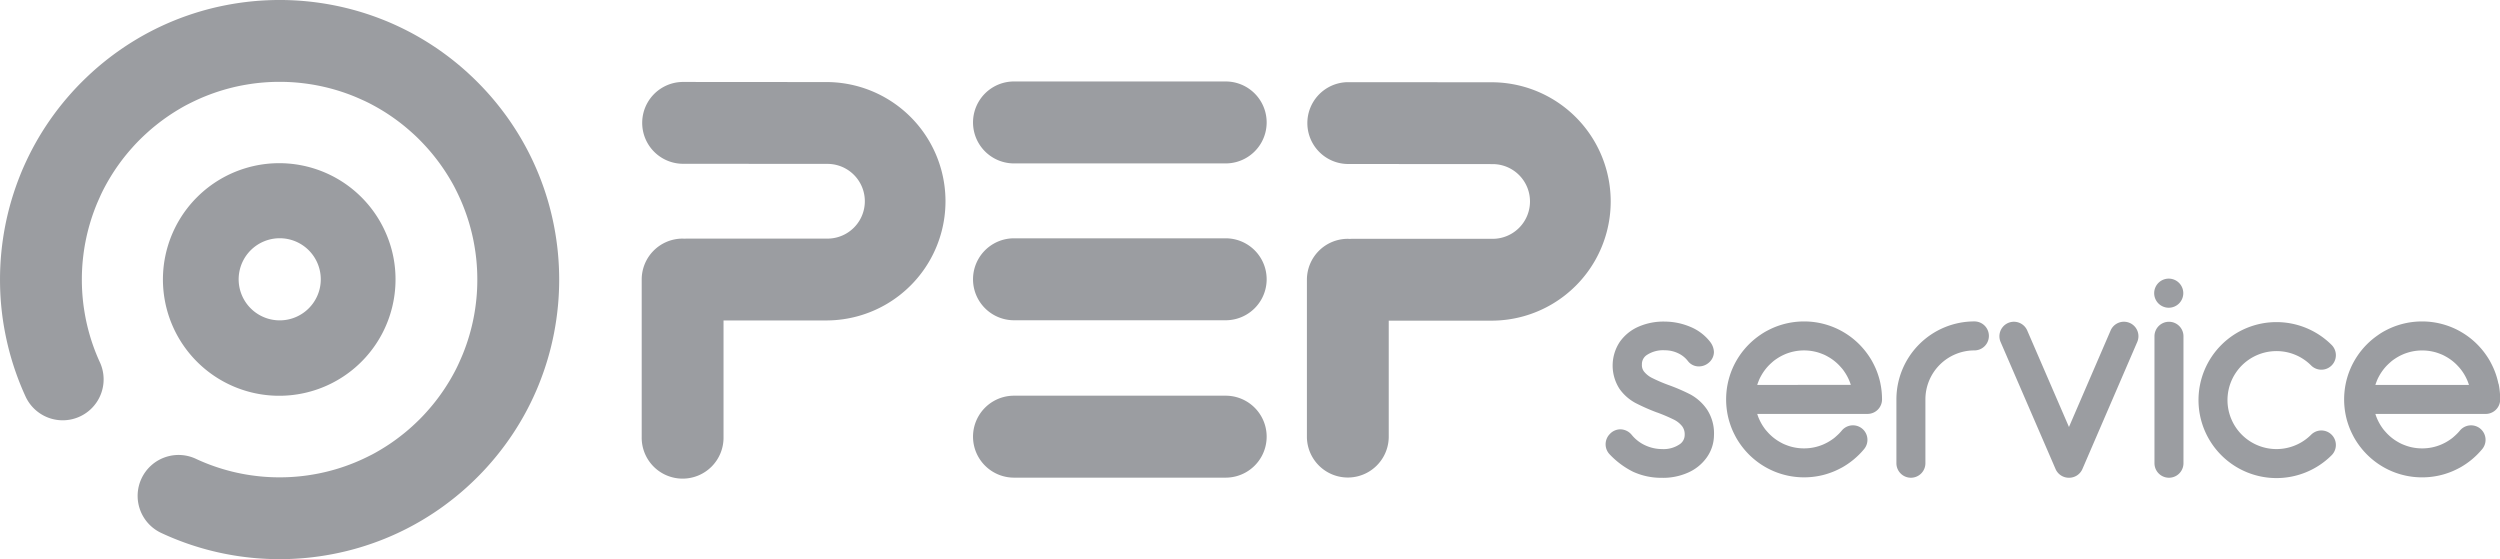 <?xml version="1.0" encoding="UTF-8"?>
<svg xmlns="http://www.w3.org/2000/svg" width="235.523" height="52.678" viewBox="0 0 235.523 52.678">
  <g id="Gruppe_915" data-name="Gruppe 915" transform="translate(-237.477 -2422.255)">
    <g id="Gruppe_914" data-name="Gruppe 914" transform="translate(41 58)">
      <path id="Pfad_4780" data-name="Pfad 4780" d="M26.338,52.679c-.419,0-.843-.01-1.262-.03s-.844-.05-1.26-.09-.84-.091-1.255-.15-.838-.131-1.25-.211-.83-.171-1.239-.271-.825-.212-1.229-.332-.814-.252-1.214-.392-.805-.293-1.2-.453-.793-.333-1.181-.513a3.855,3.855,0,1,1,3.245-6.993c.273.127.553.248.833.362s.563.22.847.319.571.192.858.277.578.163.869.235.585.135.877.192.589.107.885.149.594.078.889.107.6.05.893.064c.593.028,1.2.028,1.79,0,.3-.014.6-.036.893-.064s.6-.064.89-.107.592-.093.883-.149.588-.121.878-.192.582-.15.868-.234.576-.178.859-.277.568-.206.846-.319.56-.235.833-.362.55-.264.818-.4.539-.292.8-.447.527-.321.783-.489.515-.349.764-.533.5-.378.743-.575.487-.407.721-.619.471-.436.7-.663.449-.461.663-.7.42-.477.619-.721.391-.492.575-.743.363-.507.532-.764.334-.52.49-.783.305-.532.447-.8.277-.544.4-.818.248-.553.362-.833.22-.563.319-.846.192-.572.277-.859.164-.579.235-.869.135-.585.192-.877.107-.59.149-.884.078-.594.107-.89.05-.6.064-.893.021-.6.021-.895-.007-.6-.021-.9-.036-.6-.064-.893-.064-.595-.107-.889-.093-.592-.149-.885-.121-.588-.192-.878-.15-.582-.234-.868-.178-.576-.277-.858-.206-.568-.319-.847-.235-.559-.362-.833-.263-.55-.4-.818-.292-.539-.447-.8-.321-.527-.49-.783-.349-.514-.532-.764-.378-.5-.575-.743-.407-.487-.619-.721-.437-.471-.663-.7-.461-.45-.7-.663-.477-.42-.721-.619-.492-.391-.744-.576-.506-.362-.764-.533-.52-.334-.783-.489-.532-.305-.8-.447-.544-.277-.818-.4-.553-.248-.833-.362-.562-.22-.846-.319-.571-.192-.858-.277-.579-.164-.868-.234-.585-.135-.878-.192-.59-.107-.884-.149-.594-.078-.89-.107-.6-.05-.893-.064c-.593-.028-1.2-.028-1.79,0-.3.014-.6.036-.893.064s-.6.064-.889.107-.592.093-.885.149-.588.121-.877.192-.582.15-.869.235-.576.178-.858.277-.569.207-.847.319-.56.235-.833.362-.549.263-.818.4-.539.292-.8.447-.527.32-.784.49-.515.349-.764.532-.5.379-.743.575-.487.407-.721.619-.471.436-.7.663-.449.461-.663.7-.42.477-.619.721-.391.492-.575.743-.362.506-.532.764-.334.52-.49.784-.305.532-.447.8-.277.543-.4.818-.249.554-.362.833-.22.563-.319.846-.192.572-.277.859-.164.578-.235.869-.135.585-.192.877-.107.59-.149.884-.078.594-.107.89-.05.6-.064.893-.021.6-.021.895.007.6.021.9.036.6.064.893.064.6.107.889.093.592.149.884.121.588.192.878.15.582.234.868.178.576.277.859.206.568.319.847.235.559.362.833A3.855,3.855,0,0,1,2.441,37.43c-.18-.387-.352-.784-.513-1.181s-.312-.8-.452-1.2-.272-.808-.392-1.215-.231-.817-.331-1.228-.191-.827-.271-1.24S.33,30.533.27,30.118.16,29.28.119,28.862s-.07-.841-.09-1.26S0,26.758,0,26.34s.01-.843.03-1.262.05-.843.09-1.26.091-.84.151-1.256.131-.835.211-1.249.171-.83.271-1.24.212-.825.332-1.229.252-.815.392-1.215.292-.8.452-1.2.333-.793.513-1.18.374-.781.573-1.16.414-.764.633-1.136.454-.747.694-1.11.495-.729.754-1.082.534-.708.813-1.05.575-.686.873-1.017.614-.663.932-.98.648-.632.98-.932.672-.592,1.017-.873.695-.552,1.05-.813.717-.513,1.082-.754.737-.473,1.11-.694.754-.433,1.136-.634.77-.393,1.159-.573.784-.352,1.18-.513.8-.312,1.2-.452.809-.272,1.215-.392.819-.232,1.229-.332S20.9.563,21.311.483,22.145.332,22.56.272,23.4.161,23.816.121s.841-.07,1.26-.09S25.919,0,26.338,0s.843.01,1.262.03.843.05,1.26.09.841.091,1.256.151.835.131,1.249.211.831.171,1.24.271.823.211,1.228.331.815.252,1.215.392.805.293,1.2.452.793.333,1.18.513.78.374,1.16.573.764.414,1.136.634.747.454,1.11.694.729.495,1.082.754.709.535,1.051.814.686.574,1.016.873.662.614.98.932.631.647.932.98.592.672.873,1.017.553.7.814,1.051.513.717.754,1.082.473.736.694,1.11.433.755.634,1.136.393.77.573,1.159.352.785.513,1.181.312.8.453,1.2.271.808.392,1.214.231.819.331,1.228.191.827.271,1.24.151.834.211,1.249.111.837.151,1.255.07.841.09,1.26.03.844.03,1.263-.01.843-.03,1.262-.05.844-.09,1.26-.091.841-.151,1.256-.131.835-.211,1.249-.171.83-.271,1.24-.212.824-.332,1.229-.252.815-.392,1.215-.292.8-.452,1.2-.333.793-.513,1.181-.373.779-.573,1.159-.414.765-.634,1.136-.454.747-.694,1.11-.494.728-.754,1.081-.535.709-.814,1.051-.575.687-.873,1.017-.613.662-.932.98-.649.632-.981.932-.672.592-1.017.873-.7.553-1.05.813-.717.513-1.082.754-.736.473-1.11.694-.754.433-1.136.634-.769.392-1.159.573-.785.352-1.181.513-.8.312-1.2.452-.81.272-1.215.392-.817.231-1.228.331-.827.191-1.24.271-.832.151-1.249.211-.839.111-1.256.151-.841.07-1.26.09-.844.03-1.263.03" transform="translate(196.478 2364.254)" fill="#9b9da1"></path>
      <path id="Pfad_4781" data-name="Pfad 4781" d="M243.823,229.144a10.956,10.956,0,1,0,.8,4.1,10.832,10.832,0,0,0-.8-4.1m-6.524,5.543a3.868,3.868,0,1,1,.282-1.45,3.843,3.843,0,0,1-.282,1.45" transform="translate(-10.884 2157.331)" fill="#9b9da1"></path>
      <path id="Pfad_4804" data-name="Pfad 4804" d="M1792.294,111.625l-13.659-.01h0a3.855,3.855,0,0,0,0,7.709l13.662.01a3.519,3.519,0,1,1,0,7.039h-13.182c-.077,0-.154,0-.23.007s-.153-.007-.23-.007a3.855,3.855,0,0,0-3.855,3.855v14.84a3.855,3.855,0,0,0,7.709,0V134.082h9.788a11.229,11.229,0,0,0,0-22.457" transform="translate(-1455.2 2260.381)" fill="#9b9da1"></path>
      <path id="Pfad_4805" data-name="Pfad 4805" d="M888.869,111.334l-13.66-.01h0a3.855,3.855,0,0,0,0,7.709l13.662.01a3.519,3.519,0,1,1,0,7.039H875.684c-.077,0-.154,0-.23.007s-.153-.007-.23-.007a3.855,3.855,0,0,0-3.855,3.855v14.84a3.855,3.855,0,1,0,7.709,0V133.791h9.788a11.229,11.229,0,0,0,0-22.457" transform="translate(-614.438 2260.652)" fill="#9b9da1"></path>
      <path id="Pfad_4806" data-name="Pfad 4806" d="M1325.473,118.378h19.943a3.86,3.86,0,1,0,0-7.72h-19.943a3.86,3.86,0,0,0,0,7.72" transform="translate(-1033.468 2261.272)" fill="#9b9da1"></path>
      <path id="Pfad_4807" data-name="Pfad 4807" d="M1345.416,537.4h-19.943a3.86,3.86,0,0,0,0,7.72h19.943a3.86,3.86,0,1,0,0-7.72" transform="translate(-1033.468 1864.133)" fill="#9b9da1"></path>
      <path id="Pfad_4808" data-name="Pfad 4808" d="M1345.416,323.688h-19.943a3.86,3.86,0,0,0,0,7.72h19.943a3.86,3.86,0,1,0,0-7.72" transform="translate(-1033.468 2063.018)" fill="#9b9da1"></path>
      <path id="Pfad_4809" data-name="Pfad 4809" d="M2359.01,442.462c-.048-.237-.109-.474-.181-.705s-.154-.456-.247-.676-.2-.435-.31-.643-.236-.411-.368-.605-.273-.384-.423-.565-.308-.356-.473-.521-.341-.325-.521-.474-.371-.291-.565-.422-.4-.255-.606-.368-.424-.217-.643-.31-.447-.176-.676-.247-.468-.133-.7-.181a7.349,7.349,0,0,0-.73-.112,7.474,7.474,0,0,0-1.5,0,7.364,7.364,0,0,0-.73.111c-.237.049-.474.109-.705.181s-.456.154-.676.247-.434.2-.643.31-.411.236-.605.368-.384.273-.566.423-.356.309-.521.474-.325.341-.474.521-.291.37-.423.565-.256.4-.368.605-.217.424-.31.643-.177.447-.247.676-.133.467-.181.705a7.306,7.306,0,0,0-.111.729,7.441,7.441,0,0,0,0,1.5,7.337,7.337,0,0,0,.111.73c.049.238.11.475.181.7s.154.456.247.676.2.434.31.642.236.411.368.606.274.385.423.565.309.356.473.521.341.325.522.474.371.292.565.423.4.256.606.368.425.217.643.31.447.176.676.247.468.133.7.181a7.4,7.4,0,0,0,2.959,0c.237-.048.474-.109.7-.181s.456-.154.676-.247.434-.2.642-.309.41-.236.606-.368.384-.273.565-.423.355-.308.521-.473.324-.34.474-.521a1.366,1.366,0,0,0-2.107-1.739c-.094.114-.194.224-.3.328s-.215.2-.328.3-.234.184-.356.266-.251.161-.381.231-.266.136-.4.194-.28.11-.423.155-.293.083-.441.114a4.6,4.6,0,0,1-.458.07,4.731,4.731,0,0,1-.947,0,4.6,4.6,0,0,1-.458-.07c-.149-.03-.3-.069-.442-.114s-.285-.1-.423-.155-.272-.123-.4-.194-.258-.148-.38-.231-.242-.172-.355-.266-.225-.195-.329-.3-.2-.214-.3-.328-.183-.233-.266-.355-.161-.251-.231-.381-.136-.266-.194-.4-.11-.28-.155-.423l0-.007h10.39a1.366,1.366,0,0,0,1.366-1.366,7.45,7.45,0,0,0-.038-.75,7.339,7.339,0,0,0-.111-.729m-11.607.113,0-.007c.045-.143.1-.286.155-.423s.123-.272.194-.4.148-.257.231-.38.173-.242.266-.356.194-.224.3-.329.214-.2.328-.3.234-.184.356-.266.25-.16.38-.231.266-.136.4-.194.28-.11.423-.155.293-.083.442-.114.3-.054.458-.07a4.722,4.722,0,0,1,.947,0,4.619,4.619,0,0,1,.458.07c.148.03.3.068.441.113s.285.1.423.155.272.123.4.194.258.148.381.231.242.172.355.266.224.194.329.3.2.215.3.328.183.234.266.356.16.25.231.38.136.266.194.4.11.28.155.423l0,.007Z" transform="translate(-1985.375 1957.942)" fill="#9b9da1"></path>
      <path id="Pfad_4810" data-name="Pfad 4810" d="M2583.1,436.563a7.347,7.347,0,0,0-7.347,7.347v6.014a1.366,1.366,0,0,0,2.732,0V443.91a4.615,4.615,0,0,1,4.615-4.615,1.366,1.366,0,1,0,0-2.732" transform="translate(-2200.617 1957.972)" fill="#9b9da1"></path>
      <path id="Pfad_4811" data-name="Pfad 4811" d="M2993.464,440.2a4.585,4.585,0,0,1,3.263,1.352,1.366,1.366,0,0,0,1.932-1.932,7.347,7.347,0,1,0,0,10.39,1.366,1.366,0,0,0-1.932-1.932,4.615,4.615,0,1,1-3.263-7.878" transform="translate(-2582.521 1957.132)" fill="#9b9da1"></path>
      <path id="Pfad_4812" data-name="Pfad 4812" d="M2927.672,437.044a1.366,1.366,0,0,0-1.366,1.366v11.961a1.366,1.366,0,1,0,2.732,0V438.41a1.366,1.366,0,0,0-1.366-1.366" transform="translate(-2526.858 1957.525)" fill="#9b9da1"></path>
      <path id="Pfad_4813" data-name="Pfad 4813" d="M3198.318,442.462c-.048-.237-.109-.474-.181-.705s-.154-.456-.248-.676-.2-.435-.31-.643-.236-.411-.368-.605-.273-.384-.423-.565-.308-.355-.474-.521-.34-.325-.521-.474-.371-.292-.565-.422-.4-.255-.605-.368-.424-.217-.643-.31-.447-.176-.676-.247-.468-.133-.7-.181a7.349,7.349,0,0,0-.73-.112,7.474,7.474,0,0,0-1.5,0,7.362,7.362,0,0,0-.729.111c-.236.049-.474.109-.705.181s-.456.154-.676.247-.435.2-.643.31-.411.236-.6.368-.384.273-.566.423-.356.309-.521.474-.325.341-.473.521-.292.37-.423.565-.255.4-.368.606-.217.424-.309.643-.177.448-.248.676-.133.467-.181.705a7.211,7.211,0,0,0-.111.729,7.393,7.393,0,0,0,0,1.5,7.242,7.242,0,0,0,.111.73c.048.238.11.475.181.7s.154.455.248.676.2.434.31.643.236.41.368.606.274.385.423.565.309.356.474.521.34.325.521.474.371.292.565.423.4.256.605.368.425.217.643.31.447.176.676.247.468.133.705.181a7.317,7.317,0,0,0,.729.111,7.43,7.43,0,0,0,1.5,0,7.352,7.352,0,0,0,.73-.111c.237-.048.474-.109.705-.181s.456-.154.676-.247.435-.2.642-.309.41-.236.606-.368.384-.273.565-.423.356-.308.521-.474.325-.341.474-.521a1.366,1.366,0,0,0-2.107-1.739c-.094.114-.194.224-.3.328s-.214.2-.328.3-.234.184-.355.266-.251.161-.381.231-.266.136-.4.194-.28.11-.423.155-.293.083-.441.114a4.589,4.589,0,0,1-.458.07,4.733,4.733,0,0,1-.947,0,4.611,4.611,0,0,1-.458-.07c-.148-.03-.3-.069-.441-.114s-.286-.1-.423-.155-.272-.123-.4-.194-.257-.148-.38-.231-.242-.172-.355-.266-.225-.195-.329-.3-.2-.214-.3-.328-.183-.233-.266-.355-.16-.251-.23-.38-.137-.267-.194-.4-.111-.281-.155-.423l0-.007h10.39a1.366,1.366,0,0,0,1.366-1.366,7.379,7.379,0,0,0-.038-.75,7.211,7.211,0,0,0-.111-.729m-11.607.113a.038.038,0,0,0,0-.007c.044-.142.1-.284.155-.423s.124-.273.194-.4.148-.258.231-.38.172-.242.266-.356.194-.224.3-.328.214-.2.328-.3.234-.184.356-.266.25-.16.38-.231.266-.136.4-.194.28-.11.423-.155.293-.083.442-.114.3-.054.458-.07a4.719,4.719,0,0,1,.947,0,4.6,4.6,0,0,1,.458.07c.148.03.3.068.441.113s.286.1.423.155.272.123.4.194.258.148.38.231.242.172.355.266.225.194.328.3.205.215.3.328.184.234.267.356.16.25.231.38.136.266.194.4.111.28.155.423a.038.038,0,0,0,0,.007Z" transform="translate(-2766.467 1957.942)" fill="#9b9da1"></path>
      <path id="Pfad_4814" data-name="Pfad 4814" d="M2728.03,437.123a1.366,1.366,0,0,0-1.8.713l-3.923,9.09-3.932-9.091a1.366,1.366,0,0,0-2.508,1.085l5.175,11.963a1.366,1.366,0,0,0,1.254.824h.024a1.367,1.367,0,0,0,1.255-.825l5.163-11.963a1.366,1.366,0,0,0-.713-1.8" transform="translate(-2330.914 1957.556)" fill="#9b9da1"></path>
      <path id="Pfad_4815" data-name="Pfad 4815" d="M2927.291,381.177a1.371,1.371,0,1,0-1.372-1.371,1.371,1.371,0,0,0,1.372,1.371" transform="translate(-2526.498 2012.069)" fill="#9b9da1"></path>
      <path id="Pfad_4816" data-name="Pfad 4816" d="M2190.314,444.983a4.485,4.485,0,0,0-1.575-1.4,17.8,17.8,0,0,0-2.066-.886,14.667,14.667,0,0,1-1.514-.652,2.261,2.261,0,0,1-.754-.6.968.968,0,0,1-.2-.661,1.026,1.026,0,0,1,.484-.914,2.767,2.767,0,0,1,1.662-.432,2.922,2.922,0,0,1,1.282.288,2.48,2.48,0,0,1,.906.73l.021.026a1.275,1.275,0,0,0,.991.477,1.426,1.426,0,0,0,.949-.347,1.328,1.328,0,0,0,.489-1.006,1.653,1.653,0,0,0-.352-.954l-.031-.042a4.56,4.56,0,0,0-1.876-1.394,6.237,6.237,0,0,0-2.35-.48,5.871,5.871,0,0,0-2.473.47,4.212,4.212,0,0,0-1.787,1.442,4.036,4.036,0,0,0-.015,4.441,4.394,4.394,0,0,0,1.493,1.315,19,19,0,0,0,2,.884l.009,0a15.943,15.943,0,0,1,1.642.7,2.286,2.286,0,0,1,.755.62,1.256,1.256,0,0,1,.23.783,1.055,1.055,0,0,1-.49.914,2.688,2.688,0,0,1-1.656.44,3.779,3.779,0,0,1-1.576-.354,3.558,3.558,0,0,1-1.271-.986l-.016-.019a1.4,1.4,0,0,0-1.04-.5,1.355,1.355,0,0,0-1,.438,1.38,1.38,0,0,0-.4.951,1.36,1.36,0,0,0,.388.975,7.852,7.852,0,0,0,2.194,1.63,6.381,6.381,0,0,0,2.694.574,5.8,5.8,0,0,0,2.468-.481,4.258,4.258,0,0,0,1.792-1.449,3.656,3.656,0,0,0,.672-2.071,4.1,4.1,0,0,0-.676-2.468" transform="translate(-1833.044 1957.816)" fill="#9b9da1"></path>
    </g>
  </g>
</svg>
